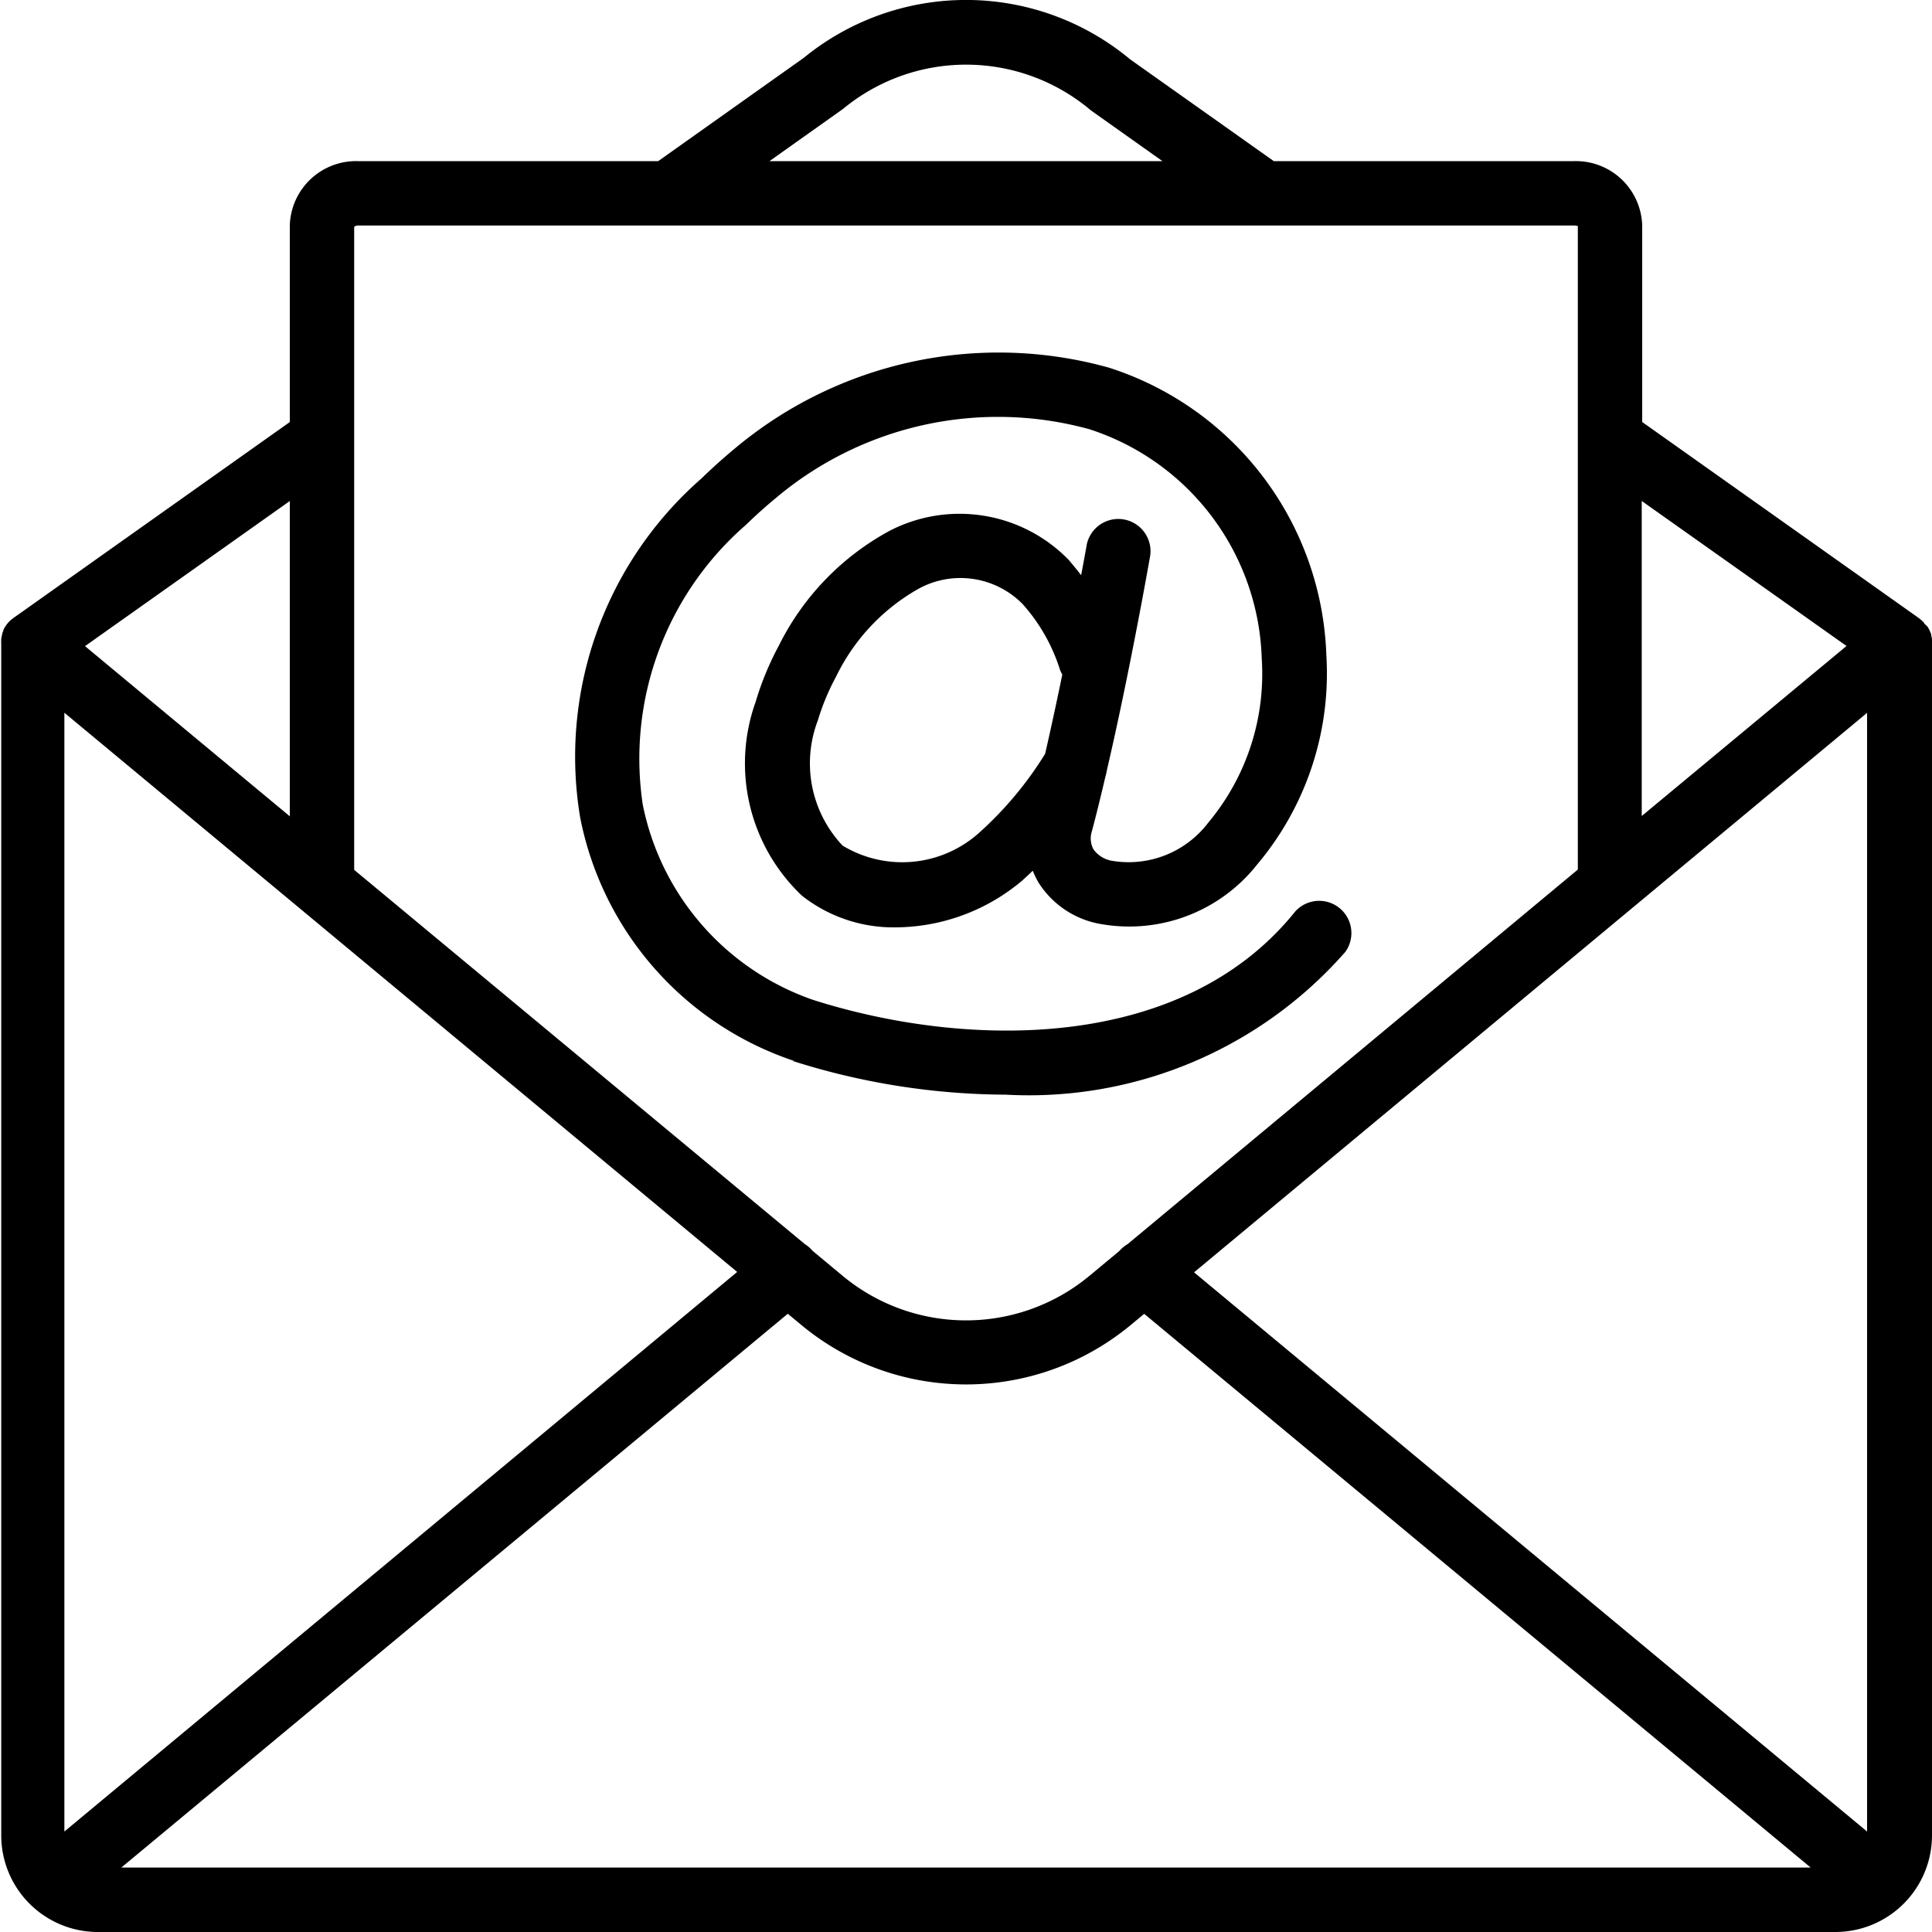 <?xml version="1.0" encoding="UTF-8"?>
<svg xmlns="http://www.w3.org/2000/svg" xmlns:xlink="http://www.w3.org/1999/xlink" id="Groupe_277" data-name="Groupe 277" width="25" height="25.002" viewBox="0 0 25 25.002">
  <defs>
    <clipPath id="clip-path">
      <rect id="Rectangle_122" data-name="Rectangle 122" width="25" height="25.002" fill="none"></rect>
    </clipPath>
  </defs>
  <g id="Groupe_276" data-name="Groupe 276" clip-path="url(#clip-path)">
    <path id="Tracé_83" data-name="Tracé 83" d="M154.708,102.626a9.214,9.214,0,0,0,2.752.434,5.446,5.446,0,0,0,4.392-1.847.417.417,0,0,0-.649-.522c-1.479,1.84-4.288,1.765-6.242,1.141a3.374,3.374,0,0,1-2.2-2.527,4.008,4.008,0,0,1,1.334-3.617c.125-.122.255-.238.389-.349a4.459,4.459,0,0,1,4.056-.89,3.223,3.223,0,0,1,2.231,2.971,3,3,0,0,1-.692,2.12,1.294,1.294,0,0,1-1.244.494.371.371,0,0,1-.242-.149.3.3,0,0,1-.019-.237c.059-.223.118-.463.175-.708a.414.414,0,0,0,.016-.07c.3-1.288.549-2.709.562-2.781a.417.417,0,0,0-.821-.145c0,.006-.027.154-.072.394-.052-.067-.105-.132-.163-.2a1.97,1.97,0,0,0-2.318-.373,3.416,3.416,0,0,0-1.431,1.485,3.815,3.815,0,0,0-.3.727,2.357,2.357,0,0,0,.6,2.509,1.916,1.916,0,0,0,1.216.409,2.56,2.56,0,0,0,1.627-.6q.073-.065.143-.133a1.134,1.134,0,0,0,.073.151,1.19,1.19,0,0,0,.765.531,2.108,2.108,0,0,0,2.061-.757,3.836,3.836,0,0,0,.9-2.711,4.049,4.049,0,0,0-2.815-3.724,5.311,5.311,0,0,0-4.835,1.043q-.227.188-.438.393a4.782,4.782,0,0,0-1.568,4.383,4.162,4.162,0,0,0,2.765,3.151m2.407-2.959a1.49,1.49,0,0,1-1.776.174,1.552,1.552,0,0,1-.32-1.62,2.982,2.982,0,0,1,.235-.565,2.612,2.612,0,0,1,1.069-1.139,1.128,1.128,0,0,1,1.347.2,2.325,2.325,0,0,1,.482.848.417.417,0,0,0,.03.063c-.068.332-.144.684-.222,1.025a4.645,4.645,0,0,1-.844,1.013" transform="translate(-144.444 -88.895)"></path>
    <path id="Tracé_84" data-name="Tracé 84" d="M25,8.333a.417.417,0,0,0,0-.052v-.01a.43.43,0,0,0-.01-.048l0-.012a.426.426,0,0,0-.017-.044l-.005-.011a.413.413,0,0,0-.023-.042l-.006-.008A.419.419,0,0,0,24.9,8.07L24.9,8.062a.421.421,0,0,0-.033-.033l-.011-.01-.03-.024-.012-.008h0L21.25,5.461V2.918a.858.858,0,0,0-.879-.833H16.483L14.624.768A3.318,3.318,0,0,0,10.4.749L8.517,2.085H4.629a.858.858,0,0,0-.879.833V5.461L.176,7.995.144,8.02l-.007.006A.413.413,0,0,0,.1,8.064l0,0a.411.411,0,0,0-.031.042l0,0a.422.422,0,0,0-.025.045l0,.008a.408.408,0,0,0-.017.047l0,.01a.421.421,0,0,0-.011.049V8.28a.424.424,0,0,0,0,.053V23.751A1.251,1.251,0,0,0,1.25,25h22.5A1.251,1.251,0,0,0,25,23.751V8.333M.833,9.223,3.9,11.772l0,0,5.639,4.687L.833,23.7ZM10.194,17l.181.15a3.337,3.337,0,0,0,4.251,0l.18-.149,8.624,7.165H1.57Zm10.9-5.228,0,0,3.066-2.548V23.7l-8.709-7.236Zm2.8-3.413-2.65,2.2V6.483ZM10.908,1.41a2.5,2.5,0,0,1,3.209.019l.925.656H9.957ZM4.629,2.918H20.371c.028,0,.045.012.046,0v8.334L14.59,16.1a.417.417,0,0,0-.106.088l-.39.324a2.5,2.5,0,0,1-3.187,0l-.392-.326a.416.416,0,0,0-.1-.087L4.583,11.256l0-8.32a.067.067,0,0,1,.05-.018M3.75,10.563,1.1,8.361,3.75,6.483Z" transform="translate(0 0)"></path>
  </g>
</svg>
